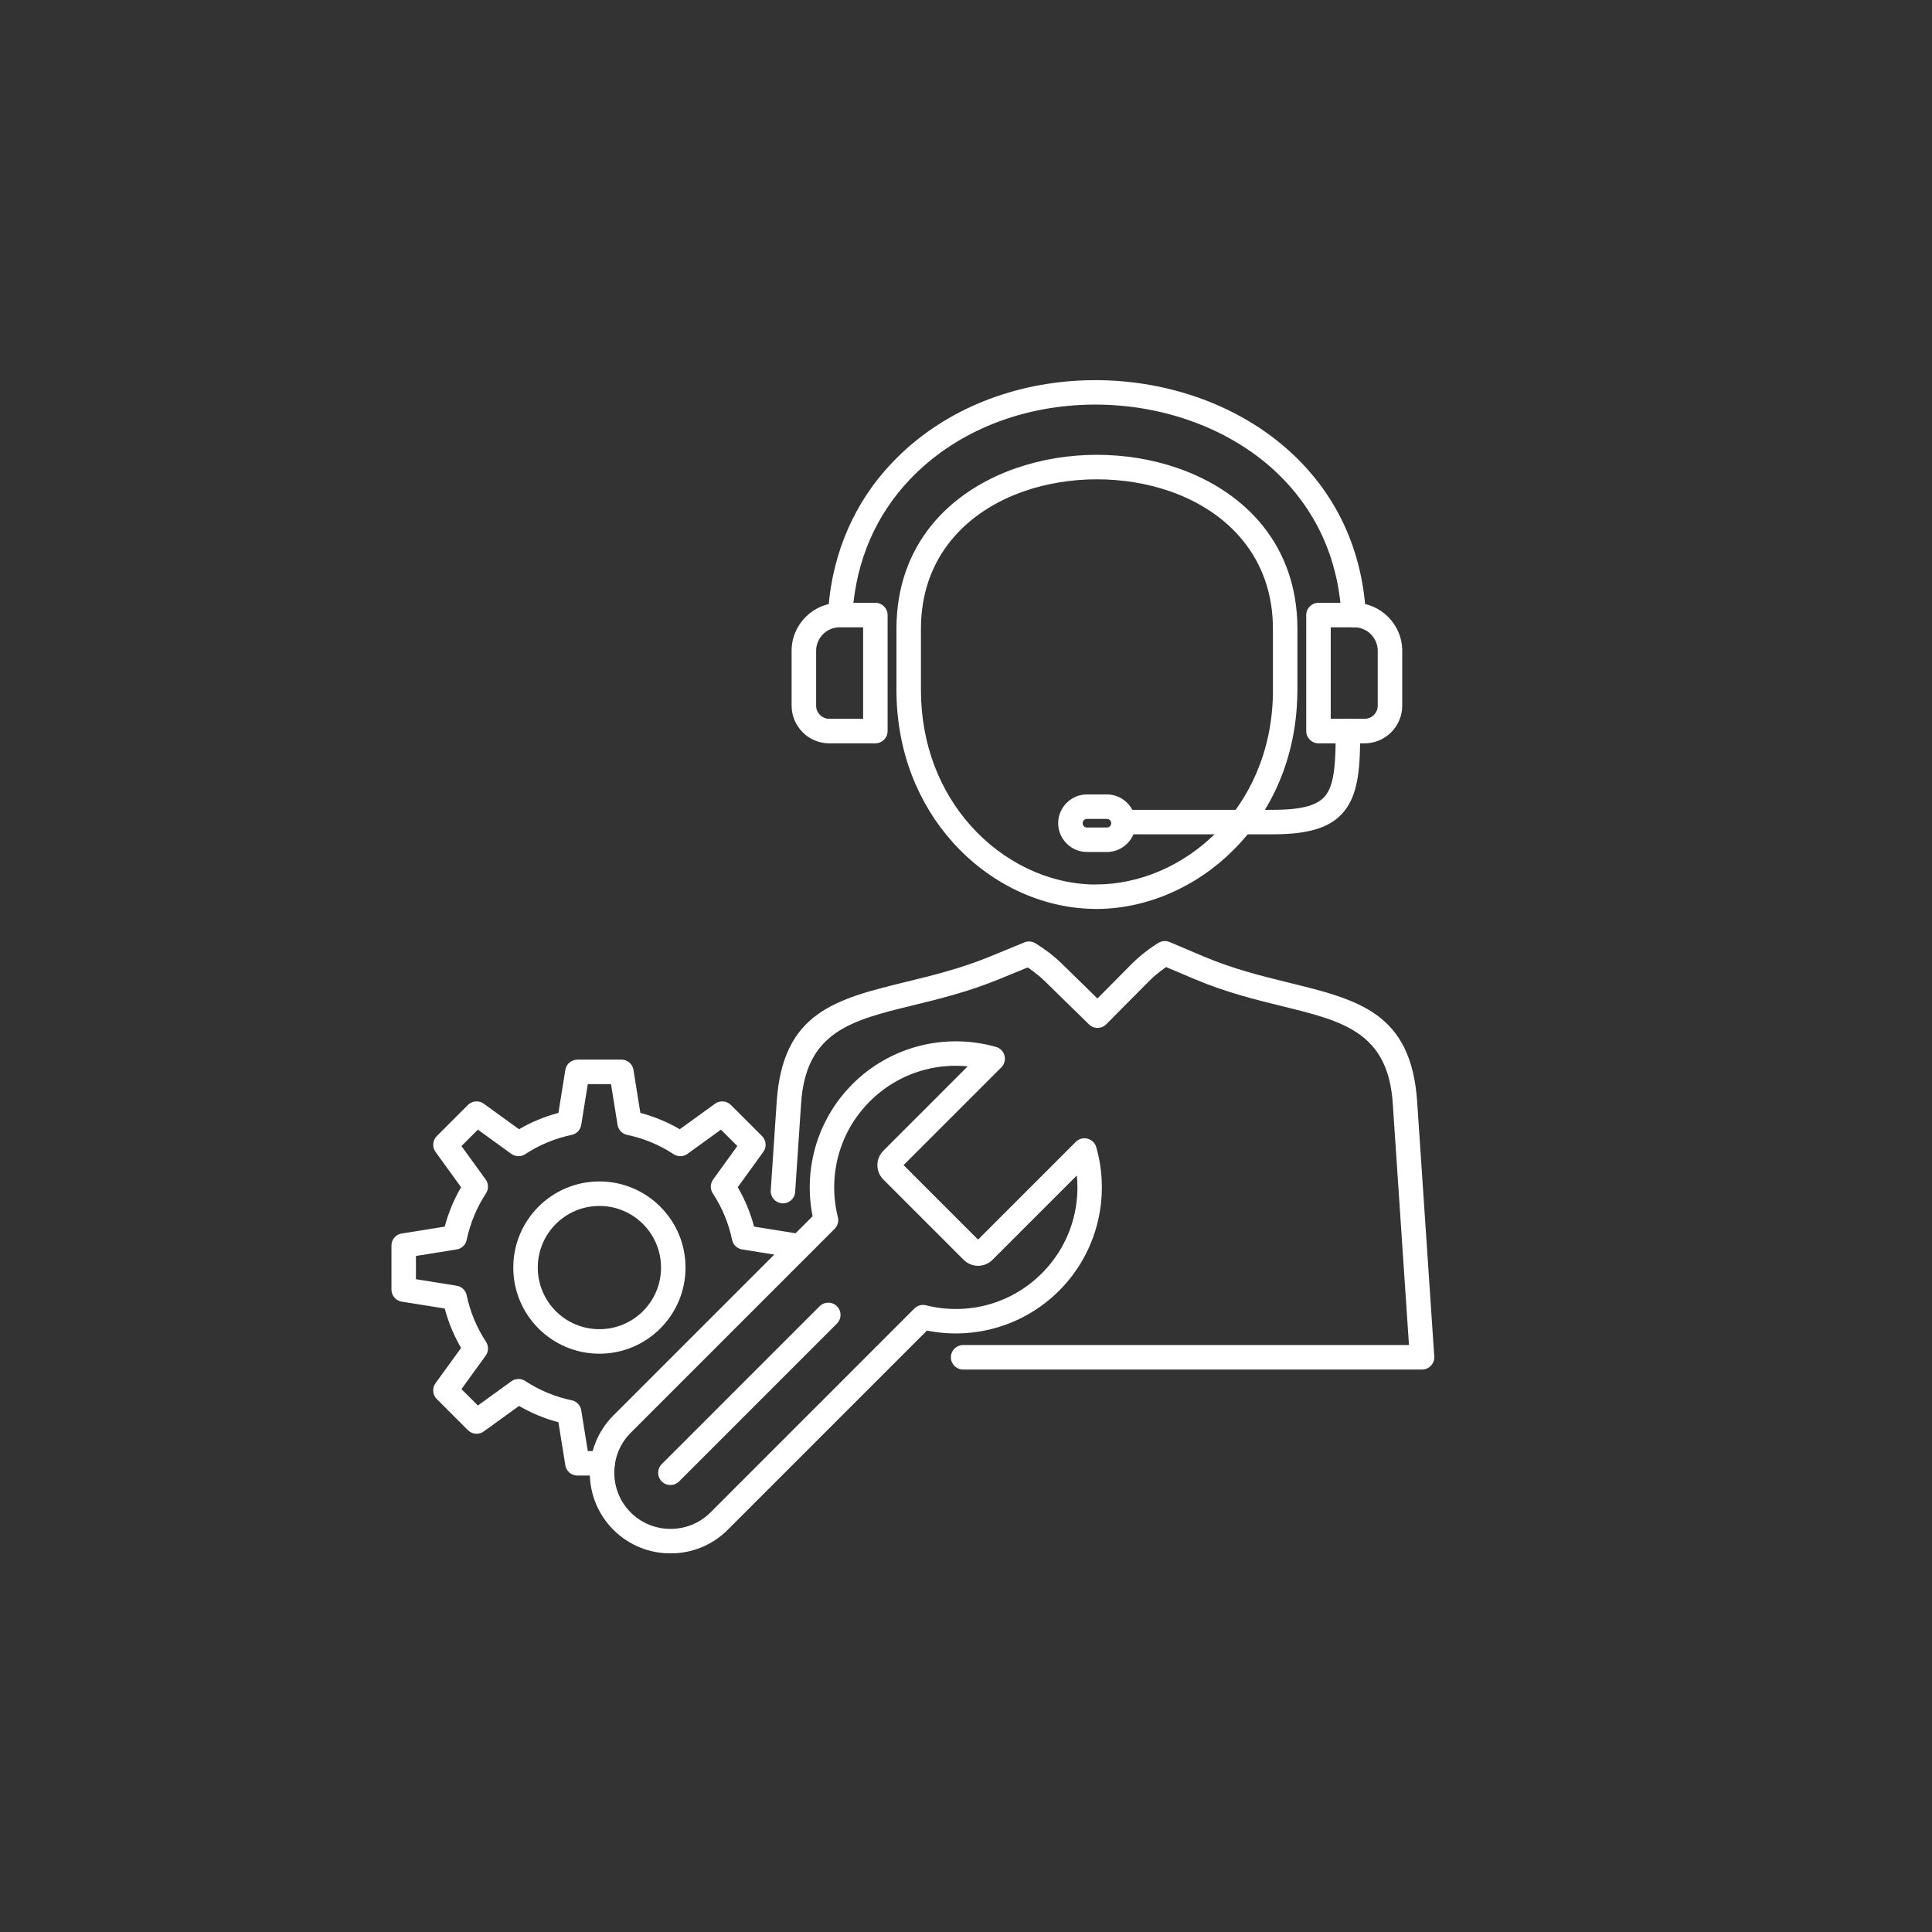 <svg xmlns="http://www.w3.org/2000/svg" xmlns:xlink="http://www.w3.org/1999/xlink" width="500" zoomAndPan="magnify" viewBox="0 0 375 375" height="500" preserveAspectRatio="xMidYMid meet" version="1.0"><rect x="0" y="0" width="375" height="375" fill="#333333" stroke="none"/><defs><clipPath id="5808eee1d4"><path d="M 160 73.48 L 266 73.48 L 266 122 L 160 122 Z M 160 73.48 " clip-rule="nonzero"/></clipPath><clipPath id="10f18b11e7"><path d="M 149.039 182.141 L 278.348 182.141 L 278.348 266 L 149.039 266 Z M 149.039 182.141 " clip-rule="nonzero"/></clipPath><clipPath id="b77c0c1fe4"><path d="M 114.367 202 L 214 202 L 214 301.48 L 114.367 301.48 Z M 114.367 202 " clip-rule="nonzero"/></clipPath><clipPath id="5d68e939e2"><path d="M 75.848 205 L 157 205 L 157 287 L 75.848 287 Z M 75.848 205 " clip-rule="nonzero"/></clipPath></defs><g clip-path="url(#5808eee1d4)"><path fill="#ffffff" d="M 165.508 118.566 C 165.414 119.875 164.273 120.855 162.965 120.762 C 161.656 120.66 160.676 119.523 160.773 118.215 C 161.18 112.809 162.43 107.609 164.543 102.77 C 166.605 98.035 169.484 93.656 173.188 89.777 C 182.734 79.762 195.938 74.586 209.355 73.875 C 217.012 73.465 224.75 74.512 231.918 76.941 C 239.117 79.383 245.754 83.223 251.176 88.395 C 259.105 95.953 264.418 106.316 265.109 119.262 C 265.176 120.57 264.168 121.684 262.863 121.75 C 261.555 121.816 260.438 120.809 260.371 119.5 C 259.754 107.879 254.996 98.59 247.906 91.828 C 243 87.148 236.961 83.664 230.395 81.438 C 223.789 79.195 216.66 78.234 209.594 78.609 C 197.324 79.262 185.285 83.961 176.621 93.043 C 173.309 96.52 170.73 100.434 168.887 104.664 C 167 108.996 165.875 113.676 165.508 118.566 " fill-opacity="1" fill-rule="nonzero"/></g><path fill="#ffffff" d="M 174 133.906 L 174 122.055 C 174 105.801 184.168 95.41 197.188 90.879 C 202.172 89.145 207.551 88.277 212.914 88.277 C 218.277 88.277 223.656 89.145 228.637 90.879 C 241.656 95.41 251.828 105.801 251.828 122.055 L 251.828 133.906 C 251.828 133.938 251.82 134.164 251.809 134.789 C 251.59 147.344 246.664 157.734 239.398 164.996 C 232.094 172.297 222.414 176.43 212.738 176.43 C 212.609 176.43 212.68 176.426 212.141 176.414 C 202.062 176.234 192.074 171.508 184.855 163.41 C 178.293 156.055 174 145.918 174 133.906 Z M 178.754 122.055 L 178.754 133.906 C 178.754 144.668 182.566 153.715 188.402 160.254 C 194.746 167.367 203.461 171.523 212.215 171.68 C 212.383 171.68 212.234 171.672 212.738 171.672 C 221.176 171.672 229.637 168.043 236.051 161.633 C 242.504 155.191 246.875 145.934 247.074 134.719 C 247.074 134.652 247.074 134.504 247.074 133.906 L 247.074 122.055 C 247.074 108.168 238.301 99.266 227.078 95.355 C 222.629 93.809 217.781 93.035 212.914 93.035 C 208.047 93.035 203.195 93.809 198.75 95.355 C 187.523 99.266 178.754 108.168 178.754 122.055 " fill-opacity="1" fill-rule="nonzero"/><g clip-path="url(#10f18b11e7)"><path fill="#ffffff" d="M 186.945 265.828 C 185.633 265.828 184.566 264.762 184.566 263.449 C 184.566 262.137 185.633 261.07 186.945 261.07 L 273.48 261.07 L 270.332 214.145 C 269.406 200.34 260.645 198.191 248.965 195.324 C 243.73 194.039 237.965 192.621 231.922 190.066 L 226.34 187.703 C 225.945 187.977 225.555 188.258 225.172 188.555 C 224.449 189.117 223.707 189.758 222.957 190.516 L 214.715 198.816 C 213.797 199.742 212.301 199.75 211.375 198.836 L 202.887 190.535 C 202.152 189.812 201.41 189.188 200.668 188.625 C 200.266 188.324 199.871 188.039 199.48 187.777 L 193.883 190.074 C 187.965 192.504 182.297 193.891 177.137 195.152 C 165.297 198.043 156.43 200.211 155.496 214.145 L 154.34 231.355 C 154.25 232.664 153.121 233.652 151.812 233.566 C 150.504 233.477 149.512 232.348 149.602 231.039 L 150.758 213.832 C 151.926 196.43 162.242 193.91 176.027 190.543 C 181.012 189.324 186.496 187.984 192.082 185.691 L 198.703 182.973 C 199.41 182.633 200.273 182.652 200.984 183.098 C 201.812 183.613 202.664 184.18 203.531 184.836 C 204.395 185.492 205.293 186.254 206.211 187.152 L 213.012 193.805 L 219.594 187.168 C 220.496 186.266 221.391 185.484 222.273 184.801 C 223.172 184.102 224.016 183.527 224.816 183.023 L 224.82 183.027 C 225.453 182.629 226.266 182.531 227.008 182.844 L 233.762 185.703 C 239.418 188.094 245.02 189.469 250.098 190.719 C 263.703 194.059 273.91 196.562 275.07 213.832 L 278.379 263.148 C 278.395 263.246 278.398 263.348 278.398 263.449 C 278.398 264.762 277.336 265.828 276.023 265.828 L 186.945 265.828 " fill-opacity="1" fill-rule="nonzero"/></g><path fill="#ffffff" d="M 167.531 121.758 L 162.969 121.758 C 161.719 121.758 160.578 122.273 159.75 123.102 C 158.922 123.93 158.41 125.066 158.41 126.316 L 158.41 136.973 C 158.41 137.672 158.695 138.309 159.16 138.77 C 159.625 139.234 160.262 139.523 160.961 139.523 L 167.531 139.523 Z M 162.969 117.004 L 169.91 117.004 C 171.219 117.004 172.285 118.07 172.285 119.383 L 172.285 141.902 C 172.285 143.215 171.219 144.281 169.91 144.281 L 160.961 144.281 C 158.949 144.281 157.121 143.457 155.801 142.137 C 154.477 140.809 153.652 138.984 153.652 136.973 L 153.652 126.316 C 153.652 123.754 154.699 121.426 156.391 119.738 C 158.074 118.051 160.402 117.004 162.969 117.004 " fill-opacity="1" fill-rule="nonzero"/><path fill="#ffffff" d="M 255.918 117.004 L 262.855 117.004 C 265.422 117.004 267.75 118.051 269.438 119.738 C 271.125 121.426 272.172 123.754 272.172 126.316 L 272.172 136.973 C 272.172 138.984 271.352 140.809 270.027 142.137 C 268.703 143.457 266.879 144.281 264.863 144.281 L 255.918 144.281 C 254.605 144.281 253.539 143.215 253.539 141.902 L 253.539 119.383 C 253.539 118.07 254.605 117.004 255.918 117.004 Z M 262.855 121.758 L 258.297 121.758 L 258.297 139.523 L 264.863 139.523 C 265.562 139.523 266.203 139.234 266.668 138.77 C 267.129 138.309 267.418 137.672 267.418 136.973 L 267.418 126.316 C 267.418 125.066 266.902 123.93 266.074 123.098 C 265.246 122.273 264.109 121.758 262.855 121.758 " fill-opacity="1" fill-rule="nonzero"/><path fill="#ffffff" d="M 218.492 161.941 C 217.18 161.941 216.117 160.879 216.117 159.562 C 216.117 158.25 217.18 157.188 218.492 157.188 L 247.02 157.188 C 252.914 157.188 255.992 156.273 257.461 154.172 C 259.039 151.902 259.262 147.844 259.262 141.902 C 259.262 140.59 260.328 139.523 261.637 139.523 C 262.953 139.523 264.02 140.59 264.02 141.902 C 264.02 148.742 263.688 153.516 261.34 156.883 C 258.879 160.414 254.648 161.941 247.02 161.941 L 218.492 161.941 " fill-opacity="1" fill-rule="nonzero"/><path fill="#ffffff" d="M 214.855 158.953 L 210.973 158.953 C 210.738 158.953 210.531 159.047 210.387 159.191 L 210.375 159.199 C 210.23 159.348 210.141 159.555 210.141 159.785 C 210.141 160.02 210.23 160.223 210.375 160.371 L 210.387 160.379 C 210.531 160.527 210.738 160.617 210.973 160.617 L 214.855 160.617 C 215.09 160.617 215.293 160.527 215.438 160.379 L 215.449 160.371 C 215.594 160.223 215.684 160.02 215.684 159.785 C 215.684 159.555 215.594 159.348 215.449 159.199 L 215.438 159.191 C 215.293 159.047 215.09 158.953 214.855 158.953 Z M 210.973 154.199 L 214.855 154.199 C 216.383 154.199 217.777 154.828 218.789 155.84 L 218.801 155.848 L 218.809 155.855 C 219.816 156.871 220.441 158.262 220.441 159.785 C 220.441 161.312 219.812 162.707 218.801 163.723 L 218.785 163.738 C 217.77 164.746 216.379 165.371 214.855 165.371 L 210.973 165.371 C 209.441 165.371 208.051 164.746 207.035 163.734 L 207.023 163.723 L 207.02 163.715 C 206.012 162.699 205.387 161.309 205.387 159.785 C 205.387 158.258 206.012 156.863 207.023 155.848 L 207.035 155.84 L 207.043 155.836 C 208.055 154.824 209.445 154.199 210.973 154.199 " fill-opacity="1" fill-rule="nonzero"/><g clip-path="url(#b77c0c1fe4)"><path fill="#ffffff" d="M 178.391 203.027 C 183.258 201.77 188.395 201.82 193.227 203.18 C 193.641 203.277 194.035 203.488 194.359 203.812 C 195.289 204.742 195.289 206.246 194.359 207.172 L 175.387 226.148 L 189.844 240.605 L 208.816 221.629 L 208.82 221.633 C 209.094 221.355 209.445 221.141 209.848 221.027 C 211.109 220.668 212.422 221.398 212.781 222.664 C 214.172 227.527 214.23 232.695 212.961 237.598 C 211.734 242.344 209.27 246.82 205.574 250.52 C 201.988 254.105 197.668 256.531 193.09 257.793 C 188.789 258.98 184.27 259.137 179.922 258.266 L 141.25 296.934 C 138.199 299.988 134.176 301.516 130.156 301.516 C 126.137 301.516 122.109 299.988 119.059 296.934 C 116.004 293.879 114.477 289.859 114.477 285.836 C 114.477 281.816 116.004 277.793 119.059 274.738 L 157.727 236.07 C 156.852 231.723 157.012 227.203 158.195 222.902 C 159.461 218.324 161.883 214.004 165.473 210.418 C 169.168 206.719 173.648 204.258 178.391 203.027 Z M 187.832 206.977 C 185.07 206.707 182.273 206.918 179.582 207.617 C 175.652 208.633 171.926 210.688 168.832 213.781 C 165.832 216.777 163.812 220.371 162.766 224.168 C 161.68 228.105 161.637 232.281 162.633 236.254 C 162.844 237.09 162.578 237.938 162.012 238.508 L 122.422 278.102 C 120.293 280.227 119.234 283.031 119.234 285.836 C 119.234 288.645 120.293 291.445 122.422 293.574 C 124.547 295.695 127.348 296.758 130.156 296.758 C 132.961 296.758 135.766 295.695 137.891 293.574 L 177.48 253.98 C 178.125 253.336 179.043 253.141 179.855 253.387 C 183.793 254.355 187.926 254.301 191.824 253.227 C 195.621 252.18 199.211 250.156 202.211 247.16 C 205.301 244.066 207.359 240.34 208.375 236.41 C 209.074 233.719 209.285 230.922 209.012 228.16 L 192.637 244.535 C 191.867 245.305 190.855 245.691 189.844 245.691 C 188.836 245.691 187.828 245.305 187.059 244.535 L 187.051 244.531 L 187.051 244.535 L 171.457 228.941 C 171.391 228.879 171.332 228.812 171.277 228.746 C 170.625 228 170.301 227.074 170.301 226.148 C 170.301 225.145 170.684 224.137 171.457 223.363 L 171.461 223.359 L 171.457 223.355 L 187.832 206.977 " fill-opacity="1" fill-rule="nonzero"/></g><path fill="#ffffff" d="M 159.09 253.539 C 160.02 252.609 161.527 252.609 162.453 253.539 C 163.383 254.465 163.383 255.973 162.453 256.898 L 131.809 287.547 C 130.879 288.473 129.375 288.473 128.445 287.547 C 127.516 286.617 127.516 285.113 128.445 284.184 L 159.09 253.539 " fill-opacity="1" fill-rule="nonzero"/><path fill="#ffffff" d="M 124.801 237.578 C 122.637 235.414 119.648 234.074 116.344 234.074 C 113.039 234.074 110.051 235.414 107.883 237.578 C 105.719 239.742 104.383 242.73 104.383 246.035 C 104.383 249.34 105.719 252.332 107.883 254.496 C 110.051 256.656 113.039 257.996 116.344 257.996 C 119.648 257.996 122.637 256.656 124.801 254.496 C 126.969 252.332 128.305 249.34 128.305 246.035 C 128.305 242.73 126.969 239.742 124.801 237.578 Z M 116.344 229.316 C 120.961 229.316 125.141 231.191 128.164 234.215 C 131.191 237.242 133.059 241.422 133.059 246.035 C 133.059 250.652 131.191 254.832 128.164 257.855 C 125.141 260.879 120.961 262.754 116.344 262.754 C 111.727 262.754 107.547 260.879 104.523 257.855 C 101.496 254.832 99.629 250.652 99.629 246.035 C 99.629 241.422 101.496 237.242 104.523 234.215 C 107.547 231.191 111.727 229.316 116.344 229.316 " fill-opacity="1" fill-rule="nonzero"/><g clip-path="url(#5d68e939e2)"><path fill="#ffffff" d="M 116.977 281.648 C 118.293 281.648 119.355 282.711 119.355 284.023 C 119.355 285.336 118.293 286.402 116.977 286.402 L 112.07 286.402 C 110.816 286.402 109.789 285.434 109.699 284.207 L 108.391 276.059 C 107.039 275.703 105.73 275.258 104.461 274.73 C 103.172 274.199 101.93 273.582 100.742 272.891 L 93.898 277.844 C 92.941 278.535 91.637 278.41 90.828 277.598 L 90.824 277.602 L 84.781 271.555 C 83.91 270.688 83.855 269.312 84.609 268.379 L 89.492 261.637 C 88.801 260.449 88.184 259.203 87.648 257.914 C 87.125 256.652 86.68 255.336 86.324 253.988 L 77.984 252.652 C 76.816 252.465 75.984 251.457 75.984 250.312 L 75.98 250.312 L 75.98 241.762 C 75.98 240.508 76.945 239.484 78.172 239.391 L 86.324 238.086 C 86.68 236.734 87.125 235.422 87.648 234.156 C 88.184 232.867 88.801 231.625 89.492 230.434 L 84.539 223.59 C 83.844 222.633 83.969 221.328 84.781 220.52 L 84.781 220.516 L 90.824 214.469 C 91.691 213.602 93.062 213.547 94 214.301 L 100.742 219.184 C 101.93 218.492 103.172 217.875 104.461 217.34 C 105.73 216.816 107.039 216.371 108.391 216.016 L 109.727 207.676 C 109.914 206.508 110.922 205.68 112.07 205.68 L 112.07 205.672 L 120.617 205.672 C 121.867 205.672 122.898 206.637 122.988 207.867 L 124.293 216.012 C 125.648 216.371 126.961 216.816 128.227 217.34 C 129.516 217.875 130.758 218.492 131.945 219.184 L 138.789 214.23 C 139.746 213.535 141.051 213.66 141.859 214.473 L 141.863 214.469 L 147.91 220.516 C 148.777 221.387 148.832 222.758 148.078 223.691 L 143.195 230.434 C 143.887 231.625 144.504 232.867 145.039 234.156 C 145.562 235.422 146.008 236.734 146.363 238.086 L 154.703 239.422 C 155.996 239.625 156.875 240.84 156.672 242.133 C 156.465 243.426 155.254 244.305 153.957 244.102 L 144.148 242.527 C 143.16 242.414 142.312 241.684 142.102 240.656 C 141.766 239.039 141.277 237.477 140.656 235.977 C 140.023 234.457 139.25 233 138.355 231.633 L 138.355 231.629 C 137.832 230.832 137.824 229.758 138.418 228.938 L 143.117 222.449 L 139.93 219.266 L 133.508 223.914 C 132.727 224.52 131.621 224.598 130.75 224.027 C 129.379 223.125 127.926 222.352 126.406 221.723 C 124.902 221.102 123.34 220.617 121.723 220.281 C 120.789 220.086 120.027 219.328 119.867 218.328 L 118.598 210.426 L 114.09 210.426 L 112.836 218.23 C 112.723 219.219 111.992 220.066 110.965 220.281 C 109.352 220.617 107.781 221.102 106.285 221.727 C 104.762 222.355 103.309 223.125 101.938 224.027 C 101.141 224.547 100.066 224.555 99.246 223.961 L 92.758 219.266 L 89.57 222.449 L 94.223 228.875 C 94.828 229.652 94.902 230.758 94.332 231.629 C 93.438 233 92.66 234.457 92.031 235.973 C 91.41 237.477 90.922 239.039 90.586 240.656 C 90.391 241.594 89.637 242.355 88.637 242.516 L 80.734 243.781 L 80.734 248.293 L 88.539 249.543 C 89.527 249.656 90.375 250.391 90.586 251.418 C 90.922 253.031 91.41 254.594 92.031 256.098 C 92.66 257.617 93.438 259.07 94.336 260.441 L 94.332 260.441 C 94.859 261.242 94.863 262.312 94.27 263.133 L 89.57 269.625 L 92.758 272.809 L 99.18 268.156 C 99.957 267.555 101.066 267.477 101.938 268.047 C 103.309 268.945 104.762 269.719 106.281 270.348 C 107.781 270.973 109.352 271.457 110.965 271.793 C 111.898 271.988 112.664 272.742 112.82 273.742 L 114.09 281.648 L 116.977 281.648 " fill-opacity="1" fill-rule="nonzero"/></g></svg>